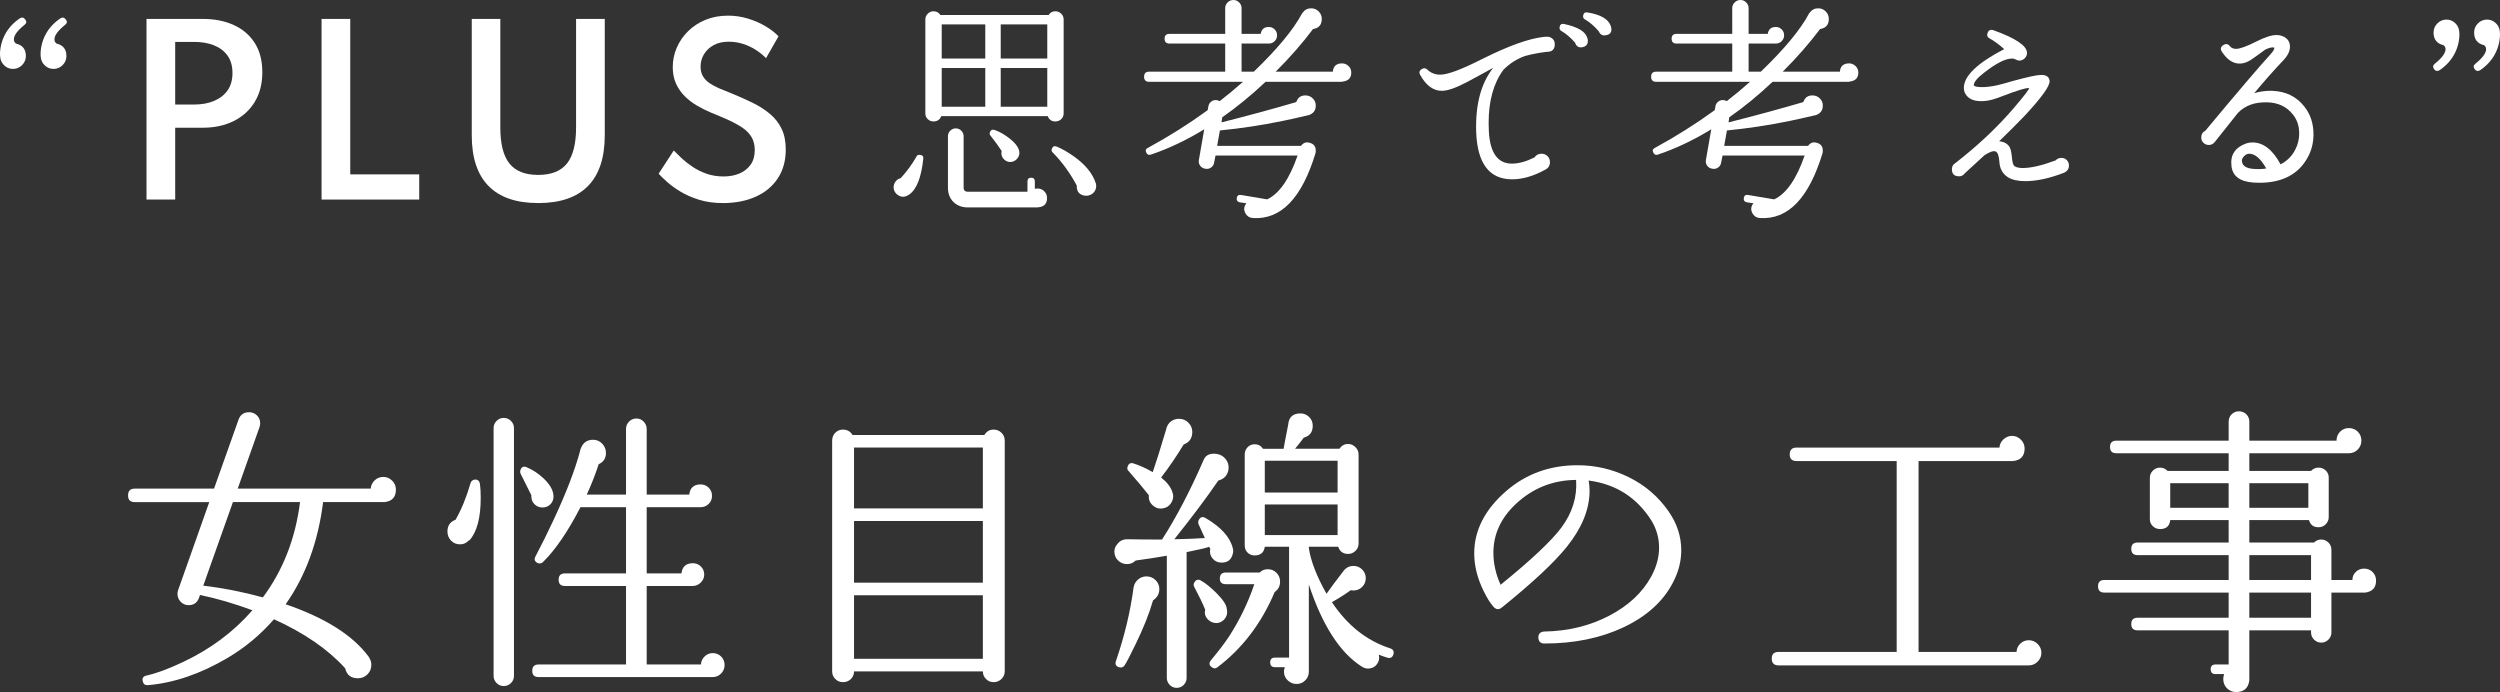 <?xml version="1.0" encoding="UTF-8"?><svg id="_レイヤー_2" xmlns="http://www.w3.org/2000/svg" viewBox="0 0 216.946 60.055"><rect x="0" y="0" width="216.946" height="60.055" fill="#333333" stroke="none"/><defs><style>.cls-1{fill:#fff;stroke-width:0px;}</style></defs><g id="_レイアウト"><path class="cls-1" d="M2.245,4.86c0,.307-.11.57-.33.79-.22.22-.484.33-.79.33-.28,0-.523-.093-.73-.28-.207-.187-.33-.413-.37-.68-.054-.36-.02-.773.1-1.24.24-.893.767-1.62,1.58-2.18.187-.12.347-.093.48.08.147.173.127.333-.06.48-.614.494-.92.913-.92,1.26,0,.12.04.22.12.3l.06.06c.573.134.86.494.86,1.08ZM5.765,4.86c0,.307-.11.57-.33.79-.22.22-.483.33-.79.33-.28,0-.523-.093-.73-.28-.207-.187-.33-.413-.37-.68-.054-.36-.02-.773.1-1.24.24-.893.766-1.62,1.58-2.18.187-.12.347-.093.48.08.147.173.127.333-.06.48-.614.494-.92.913-.92,1.26,0,.12.04.22.12.3l.06.06c.573.134.86.494.86,1.08Z"/><path class="cls-1" d="M12.714,17.317V1.642h4.883c1.02,0,1.917.177,2.693.532.776.355,1.382.874,1.819,1.558.437.684.655,1.529.655,2.536,0,.994-.218,1.851-.655,2.57-.437.719-1.043,1.273-1.819,1.662s-1.674.584-2.693.584h-2.394v6.232h-2.489ZM15.203,9.071h1.663c.627,0,1.189-.101,1.687-.304.497-.203.891-.505,1.183-.907.291-.402.437-.91.437-1.525s-.146-1.121-.437-1.52c-.292-.399-.686-.695-1.183-.888-.498-.193-1.06-.29-1.687-.29h-1.663v5.434Z"/><path class="cls-1" d="M27.905,17.317V1.642h2.489v13.49h5.985v2.185h-8.474Z"/><path class="cls-1" d="M46.705,17.621c-1.906,0-3.344-.494-4.313-1.482-.969-.988-1.454-2.454-1.454-4.399V1.642h2.479v9.424c0,1.425.264,2.467.793,3.125.528.659,1.36.988,2.494.988s1.965-.329,2.494-.988c.529-.659.793-1.701.793-3.125V1.642h2.489v10.099c0,1.944-.484,3.411-1.454,4.399-.969.988-2.41,1.482-4.322,1.482Z"/><path class="cls-1" d="M62.722,17.621c-.754,0-1.438-.095-2.052-.285-.614-.19-1.154-.426-1.62-.708-.465-.282-.856-.565-1.173-.85-.317-.285-.557-.519-.722-.703l1.311-2.014c.177.184.401.402.67.656s.584.502.945.746c.361.244.766.447,1.216.608s.947.242,1.492.242c.513,0,.972-.085,1.377-.256s.729-.426.969-.765c.24-.339.361-.758.361-1.259,0-.437-.09-.811-.271-1.121-.18-.31-.438-.581-.774-.812-.336-.231-.735-.453-1.197-.665s-.979-.432-1.548-.66c-.405-.171-.806-.37-1.202-.599-.396-.228-.754-.5-1.074-.817-.32-.317-.575-.682-.765-1.097-.19-.415-.285-.894-.285-1.439,0-.589.116-1.151.347-1.686.231-.535.559-1.012.983-1.43.424-.418.93-.747,1.515-.988.586-.241,1.24-.361,1.962-.361.589,0,1.162.085,1.72.256.557.171,1.065.393,1.524.665.459.272.834.564,1.126.874l-1.083,1.891c-.241-.247-.527-.48-.86-.698s-.702-.394-1.106-.527c-.406-.133-.83-.199-1.273-.199-.519,0-.959.101-1.32.304-.361.203-.638.467-.831.793-.193.326-.29.679-.29,1.059,0,.329.068.61.205.841.136.231.324.429.565.594.241.165.518.315.832.451.313.136.644.271.993.404.69.279,1.328.562,1.914.85s1.094.614,1.525.979c.431.364.765.795,1.002,1.292.238.497.356,1.094.356,1.791,0,.975-.233,1.811-.698,2.508-.465.697-1.108,1.227-1.929,1.591-.82.364-1.765.546-2.835.546Z"/><path class="cls-1" d="M80.121,13.78c-.173,1.627-.58,2.66-1.22,3.1l-.02.02c-.133.08-.253.134-.36.16-.214.04-.414-.003-.6-.13-.187-.127-.307-.297-.36-.51-.04-.213-.003-.413.11-.6.113-.187.276-.307.49-.36.547-.6,1-1.22,1.36-1.86.066-.133.167-.187.3-.16.227.013.327.127.3.34ZM92.301,9.84c0,.2-.07.367-.21.5-.14.133-.31.2-.51.2-.32,0-.54-.153-.66-.46h-9.24c-.12.307-.347.46-.68.46-.187,0-.35-.067-.49-.2-.14-.133-.21-.3-.21-.5V1.68c0-.187.07-.35.21-.49s.303-.21.49-.21c.266,0,.466.107.6.32h9.4c.133-.213.326-.32.58-.32.2,0,.37.07.51.21s.21.303.21.49v8.16ZM85.501,5.08v-2.96h-3.78v2.96h3.78ZM85.501,9.26v-3.36h-3.78v3.36h3.78ZM90.861,17.18c0,.48-.233.747-.7.8l-.16.02h-6c-.52,0-.94-.157-1.26-.47-.32-.313-.48-.73-.48-1.25v-4.46c0-.187.066-.347.2-.48.133-.133.293-.2.48-.2s.346.067.48.2c.133.133.2.293.2.48v4.46c0,.24.127.36.38.36h5.16v-.88c0-.227.106-.34.32-.34s.32.114.32.34v.62c.08-.013.16-.02.24-.02.227,0,.42.08.58.24.16.16.24.353.24.58ZM88.461,13.3c-.014.214-.1.393-.26.54-.16.147-.347.22-.56.22-.213-.013-.393-.1-.54-.26-.146-.16-.213-.347-.2-.56l.02-.14c-.267-.413-.587-.853-.96-1.32-.08-.08-.1-.18-.06-.3.066-.2.207-.267.42-.2.453.16.9.42,1.34.78.547.44.813.854.8,1.24ZM90.881,5.08v-2.96h-4.04v2.96h4.04ZM90.881,9.26v-3.36h-4.04v3.36h4.04ZM95.121,16.26c-.04.24-.153.427-.34.56-.187.133-.4.187-.64.16-.493-.08-.727-.373-.7-.88-.587-1.093-1.28-2.047-2.08-2.86-.107-.093-.133-.207-.08-.34.08-.2.22-.26.42-.18.453.187.953.473,1.5.86.987.707,1.613,1.473,1.88,2.3l.02.04c.027.133.033.247.02.34Z"/><path class="cls-1" d="M117.261,6.3c0,.467-.253.727-.76.78l-.06.02h-6.62c-1.227,1.16-2.48,2.187-3.76,3.08l-.06.44c2.373-.6,4.533-1.187,6.48-1.76l.04-.08c.133-.333.386-.5.76-.5.253,0,.467.087.64.26.173.173.26.38.26.62,0,.427-.213.707-.64.84h-.02c-1.027.24-1.773.407-2.24.5-1.827.373-3.633.647-5.42.82l-.24,1.34h7.28c.2-.28.46-.367.78-.26.333.094.5.32.5.68,0,.067-.007.133-.02.2-1.187,3.92-3,5.8-5.44,5.64-.28-.013-.493-.147-.64-.4-.173-.307-.146-.6.08-.88l-.56-.08c-.213-.04-.307-.167-.28-.38.04-.213.167-.3.38-.26l2.26.38c1.053-.493,1.933-1.76,2.64-3.8h-7.12l-.12.6c-.027.187-.117.333-.27.44-.153.107-.324.14-.51.1-.187-.027-.333-.117-.44-.27-.107-.153-.14-.323-.1-.51l.46-2.64c-1.547.947-3.094,1.68-4.64,2.2-.173.053-.3,0-.38-.16-.107-.187-.067-.327.12-.42,1.854-1.013,3.587-2.107,5.2-3.28l.06-.32c.026-.187.117-.333.27-.44.153-.107.323-.14.51-.1.067.013.133.04.2.08.707-.547,1.38-1.107,2.02-1.68h-8.14c-.293,0-.44-.147-.44-.44s.146-.44.44-.44h6.6v-2.44h-4.84c-.28,0-.42-.14-.42-.42s.14-.42.42-.42h4.84V.7c0-.187.07-.35.21-.49s.31-.21.51-.21c.187,0,.35.07.49.21s.21.303.21.49v2.24h1.66c.066-.4.3-.6.7-.6.2,0,.37.07.51.21s.21.31.21.51-.07.37-.21.51-.31.21-.51.21h-2.36v2.44h1.06c2.04-1.96,3.433-3.64,4.18-5.04l.06-.08c.187-.253.434-.38.74-.38.253,0,.47.09.65.27.18.18.27.397.27.65,0,.507-.253.8-.76.88-.92,1.227-2,2.46-3.24,3.7h4.96c.04-.48.307-.72.8-.72.213,0,.4.077.56.23.16.153.24.343.24.57Z"/><path class="cls-1" d="M134.921,3.84c0,.44-.227.66-.68.66h-.04c-.653.08-1.28.2-1.88.36-.707.267-1.307.647-1.8,1.14l-.06.06c-.854,1.16-1.28,2.693-1.28,4.6,0,.254.007.507.02.76.106,1.854.773,2.78,2,2.78.586,0,1.24-.18,1.96-.54.146-.213.347-.32.6-.32.213,0,.39.07.53.21.14.14.21.31.21.51,0,.307-.134.527-.4.66-1.013.56-1.973.84-2.88.84-1.973,0-3.013-1.36-3.12-4.08-.08-2.387.413-4.253,1.48-5.6-.493.28-1.233.683-2.22,1.21-.987.527-1.733.79-2.24.79-.747,0-1.373-.46-1.88-1.38-.12-.213-.067-.387.16-.52.173-.093.327-.073.46.06.307.293.68.44,1.12.44.64,0,1.853-.453,3.64-1.36,2.293-1.147,4.08-1.787,5.36-1.92.267-.027.453-.013.56.04.253.12.38.32.38.6ZM137.781,3.42c.053.387-.107.614-.48.68-.307.053-.514-.08-.62-.4-.387-.44-.787-.78-1.2-1.02-.12-.067-.167-.18-.14-.34.04-.213.167-.3.38-.26,1.187.253,1.86.653,2.02,1.2l.04.14ZM139.821,2.4c.066.387-.093.607-.48.66-.28.053-.48-.06-.6-.34-.374-.44-.767-.78-1.18-1.02-.146-.08-.207-.193-.18-.34.04-.227.167-.32.38-.28,1.146.187,1.82.58,2.02,1.18l.04.14Z"/><path class="cls-1" d="M161.261,6.3c0,.467-.253.727-.76.78l-.06.02h-6.62c-1.227,1.16-2.48,2.187-3.76,3.08l-.06.44c2.373-.6,4.533-1.187,6.48-1.76l.04-.08c.133-.333.386-.5.76-.5.253,0,.467.087.64.26.173.173.26.38.26.62,0,.427-.213.707-.64.84h-.02c-1.027.24-1.773.407-2.24.5-1.827.373-3.633.647-5.42.82l-.24,1.34h7.28c.2-.28.46-.367.78-.26.333.094.5.32.5.68,0,.067-.007.133-.02.2-1.187,3.92-3,5.8-5.44,5.64-.28-.013-.493-.147-.64-.4-.173-.307-.146-.6.08-.88l-.56-.08c-.213-.04-.307-.167-.28-.38.04-.213.167-.3.38-.26l2.26.38c1.053-.493,1.933-1.76,2.64-3.8h-7.12l-.12.6c-.027.187-.117.333-.27.44-.153.107-.324.14-.51.1-.187-.027-.333-.117-.44-.27-.107-.153-.14-.323-.1-.51l.46-2.64c-1.547.947-3.094,1.68-4.64,2.2-.173.053-.3,0-.38-.16-.107-.187-.067-.327.12-.42,1.854-1.013,3.587-2.107,5.2-3.28l.06-.32c.026-.187.117-.333.27-.44.153-.107.323-.14.51-.1.067.013.133.04.2.08.707-.547,1.38-1.107,2.02-1.68h-8.14c-.293,0-.44-.147-.44-.44s.146-.44.44-.44h6.6v-2.44h-4.84c-.28,0-.42-.14-.42-.42s.14-.42.42-.42h4.84V.7c0-.187.07-.35.21-.49s.31-.21.51-.21c.187,0,.35.07.49.21s.21.303.21.49v2.24h1.66c.066-.4.3-.6.7-.6.2,0,.37.07.51.21s.21.31.21.51-.07.37-.21.51-.31.21-.51.21h-2.36v2.44h1.06c2.04-1.96,3.433-3.64,4.18-5.04l.06-.08c.187-.253.434-.38.74-.38.253,0,.47.09.65.27.18.18.27.397.27.65,0,.507-.253.8-.76.88-.92,1.227-2,2.46-3.24,3.7h4.96c.04-.48.307-.72.8-.72.213,0,.4.077.56.23.16.153.24.343.24.57Z"/><path class="cls-1" d="M179.541,14.36c0,.28-.133.487-.4.62-1.267.493-2.4.74-3.4.74-.627,0-1.127-.113-1.5-.34-.467-.307-.713-.76-.74-1.36-.04-.533-.154-.827-.34-.88-.187-.067-.5.04-.94.32-.533.493-1.107,1.02-1.72,1.58-.12.173-.287.26-.5.26-.414,0-.62-.207-.62-.62,0-.24.106-.42.32-.54.12-.093.32-.253.6-.48,1.653-1.333,3.113-2.733,4.38-4.2,1.04-1.213,1.5-1.82,1.38-1.82-.28-.013-1.007.207-2.18.66l-.54.2c-.507.187-.974.28-1.4.28-.693,0-1.16-.22-1.4-.66-.08-.147-.12-.313-.12-.5,0-1.027,1.167-2.147,3.5-3.36-.467-.413-.887-.72-1.26-.92-.2-.107-.26-.267-.18-.48.08-.24.247-.32.5-.24,1.933.693,2.906,1.347,2.92,1.96,0,.187-.067.347-.2.48-.133.133-.293.2-.48.2-.08,0-.213-.047-.4-.14-.054-.027-.127-.04-.22-.04-.573,0-1.387.413-2.44,1.24-.587.453-.88.813-.88,1.08.053.107.293.16.72.16.373,0,.806-.053,1.3-.16.253-.053.72-.18,1.4-.38,1.267-.347,2.08-.52,2.44-.52.387,0,.62.133.7.4.013.067.02.12.02.16,0,.44-.72,1.433-2.16,2.98-.64.667-1.38,1.407-2.22,2.22.453.04.767.227.94.56.08.173.14.487.18.94.04.373.113.593.22.66.16.107.393.16.7.16.733,0,1.687-.22,2.86-.66.133-.146.3-.22.5-.22.187,0,.343.063.47.19.127.127.19.283.19.47Z"/><path class="cls-1" d="M200.281,13.62c-.8,1.493-2.207,2.24-4.22,2.24-.173,0-.353-.007-.54-.02-1.174-.093-1.8-.58-1.88-1.46-.107-.947.327-1.593,1.3-1.94.16-.053.333-.08.52-.08.946,0,1.76.633,2.44,1.9.573-.293,1-.72,1.28-1.28.227-.44.34-.907.34-1.4,0-.653-.187-1.207-.56-1.66-.547-.68-1.293-1.026-2.24-1.04-.533-.013-1,.053-1.4.2-.44.16-.813.4-1.12.72-.44.56-1.113,1.407-2.02,2.54-.133.16-.3.24-.5.24-.187,0-.343-.063-.47-.19-.127-.127-.19-.277-.19-.45,0-.28.12-.48.36-.6,2.84-3.413,4.733-5.633,5.68-6.66.213-.24.313-.42.3-.54-.147-.067-.407-.013-.78.16-.373.28-.753.553-1.14.82-.454.32-.894.447-1.32.38-.48-.08-.913-.413-1.3-1-.16-.227-.127-.42.1-.58.227-.146.42-.12.58.08.12.16.3.24.54.24.333,0,.92-.213,1.76-.64.747-.373,1.327-.56,1.74-.56.333,0,.613.09.84.27.227.18.34.423.34.73,0,.4-.2.807-.6,1.22-.693.72-1.527,1.66-2.5,2.82.52-.147,1.033-.213,1.54-.2,1.187.04,2.12.493,2.8,1.36.533.667.8,1.473.8,2.42,0,.707-.16,1.36-.48,1.96ZM196.661,14.62c-.48-.853-.973-1.28-1.48-1.28-.16,0-.313.077-.46.23-.147.153-.2.31-.16.47.053.374.4.58,1.04.62.374.027.727.013,1.06-.04Z"/><path class="cls-1" d="M213.401,2.66c.053.36.02.773-.1,1.24-.24.893-.767,1.62-1.58,2.18-.187.12-.347.1-.48-.06-.147-.187-.127-.353.06-.5.613-.493.92-.913.92-1.26,0-.12-.047-.22-.14-.3h.02l-.06-.04c-.573-.133-.86-.5-.86-1.1,0-.307.11-.57.33-.79.22-.22.483-.33.79-.33.28,0,.523.093.73.28.207.187.33.413.37.68ZM216.921,2.66c.053.36.02.773-.1,1.24-.24.893-.767,1.62-1.58,2.18-.187.12-.347.1-.48-.06-.147-.187-.127-.353.06-.5.613-.493.92-.913.92-1.26,0-.12-.047-.22-.14-.3h.02l-.06-.04c-.573-.133-.86-.5-.86-1.1,0-.307.11-.57.33-.79.22-.22.483-.33.79-.33.28,0,.523.093.73.28.207.187.33.413.37.68Z"/><path class="cls-1" d="M34.357,42.479c0,.659-.33,1.023-.988,1.092h-5.33c-.433,3.449-1.517,6.405-3.25,8.866,3.432,1.179,5.833,2.695,7.202,4.55.052.069.112.191.182.364.034.104.052.217.052.338,0,.329-.113.607-.338.832-.226.225-.503.338-.832.338-.589,0-.954-.277-1.092-.832l-.026-.052c-1.473-1.629-3.527-3.042-6.162-4.238-1.144,1.318-2.47,2.427-3.978,3.328-2.375,1.404-4.698,2.201-6.968,2.392-.243.017-.39-.095-.442-.338-.069-.26.035-.425.312-.494.867-.191,1.924-.581,3.172-1.17,2.392-1.126,4.403-2.626,6.032-4.498-1.595-.589-3.111-1.031-4.55-1.326l-.078.234c-.156.433-.459.65-.91.65-.26,0-.485-.095-.676-.286-.191-.191-.286-.416-.286-.676,0-.121.017-.234.052-.338l2.704-7.644h-6.474c-.381,0-.572-.19-.572-.572,0-.399.19-.598.572-.598h6.89l2.132-6.006c.156-.416.459-.624.91-.624.26,0,.485.091.676.273.19.182.286.412.286.689,0,.104-.018.208-.052.312l-1.898,5.356h11.544c.017-.277.13-.516.338-.715.208-.199.459-.299.754-.299s.55.109.767.325c.216.217.325.473.325.767ZM26.037,43.571h-5.824l-2.574,7.254c1.664.191,3.389.529,5.174,1.014,1.751-2.357,2.825-5.113,3.224-8.268Z"/><path class="cls-1" d="M41.65,42.011c.043.295.065.693.065,1.196,0,1.716-.321,2.938-.962,3.666-.018,0-.061.026-.13.078-.191.191-.425.286-.702.286-.312,0-.572-.108-.78-.325-.208-.217-.312-.481-.312-.793,0-.503.234-.841.702-1.014.502-.867.936-1.924,1.3-3.172.052-.173.165-.277.338-.312.277-.035.438.095.481.39ZM44.601,58.651c0,.243-.087.45-.26.624-.173.173-.381.26-.624.26s-.451-.087-.624-.26c-.173-.174-.26-.381-.26-.624v-21.502c0-.242.086-.45.26-.624.173-.173.381-.26.624-.26s.451.087.624.26c.173.173.26.381.26.624v21.502ZM48.033,43.077c0,.277-.091.507-.273.689s-.412.273-.689.273c-.26,0-.485-.091-.676-.273-.191-.182-.286-.411-.286-.689v-.104l-.91-1.82c-.069-.121-.078-.251-.026-.39.104-.26.286-.329.546-.208.537.225,1.031.555,1.482.988.555.537.832,1.049.832,1.534ZM62.879,57.715c0,.277-.1.52-.299.728s-.446.312-.741.312h-15.106c-.364,0-.546-.182-.546-.546s.182-.546.546-.546h7.592v-6.812h-5.304c-.364,0-.546-.182-.546-.546s.182-.546.546-.546h5.304v-5.746h-3.952c-1.092,2.115-2.176,3.701-3.25,4.758-.139.139-.304.165-.494.078-.243-.139-.295-.329-.156-.572.503-.953,1.023-2.002,1.56-3.146,1.109-2.375,1.881-4.385,2.314-6.032.017-.104.043-.182.078-.234.19-.468.537-.702,1.04-.702.312,0,.576.113.793.338.216.225.325.494.325.806,0,.433-.182.745-.546.936l-.078.026c-.295.901-.642,1.786-1.04,2.652h3.406v-5.694c0-.242.086-.455.26-.637.173-.182.39-.273.65-.273.243,0,.451.091.624.273.173.182.26.395.26.637v5.694h3.692c.069-.589.398-.884.988-.884.277,0,.511.095.702.286.19.191.286.425.286.702s-.095.511-.286.702c-.191.191-.425.286-.702.286h-4.68v5.746h3.016c.069-.589.398-.884.988-.884.277,0,.511.095.702.286.19.191.286.425.286.702,0,.26-.1.49-.299.689-.2.199-.438.299-.715.299h-3.978v6.812h4.706c.017-.277.125-.511.325-.702.199-.191.429-.286.689-.286.294,0,.542.1.741.299.199.199.299.446.299.741Z"/><path class="cls-1" d="M87.189,58.261c0,.26-.096.481-.286.663-.191.182-.416.273-.676.273s-.481-.091-.663-.273-.273-.403-.273-.663c.208,0,.069,0-.416,0h-10.764c0,.26-.091.481-.273.663s-.412.273-.689.273c-.26,0-.481-.091-.663-.273s-.273-.403-.273-.663v-20.02c0-.277.091-.507.273-.689s.403-.273.663-.273c.364,0,.641.156.832.468h11.44c.19-.312.459-.468.806-.468.26,0,.485.091.676.273.19.182.286.412.286.689v20.02ZM85.291,44.117v-5.278h-11.18v5.278h11.18ZM85.291,50.565v-5.356h-11.18v5.356h11.18ZM85.291,57.169v-5.512h-11.18v5.512h11.18Z"/><path class="cls-1" d="M106.975,48.069c-.122.503-.442.754-.962.754-.33,0-.594-.121-.793-.364-.2-.243-.265-.52-.195-.832l-.104-.182c-.104.069-.754.225-1.95.468v10.92c0,.225-.083.424-.247.598-.165.173-.369.26-.611.26s-.446-.087-.611-.26c-.165-.173-.247-.373-.247-.598v-10.608c-.901.156-1.803.295-2.704.416-.208.208-.459.312-.754.312s-.55-.104-.767-.312-.325-.468-.325-.78c0-.243.086-.459.26-.65.208-.277.494-.416.858-.416.936.017,1.941.026,3.016.026,1.248-1.941,2.453-4.246,3.614-6.916.173-.416.546-.589,1.118-.52.329.052.594.204.793.455.199.251.281.542.247.871-.069.52-.364.849-.884.988-1.023,1.491-2.297,3.189-3.822,5.096.953-.017,1.837-.052,2.652-.104-.208-.45-.39-.849-.546-1.196-.052-.139-.043-.269.026-.39.139-.243.329-.295.572-.156,1.334.78,2.123,1.647,2.366,2.6.052.173.052.347,0,.52ZM100.605,51.111c0,.416-.182.745-.546.988-.33,1.144-.832,2.409-1.508,3.796-.468.971-.789,1.586-.962,1.846-.121.173-.286.225-.494.156-.26-.087-.347-.26-.26-.52.745-2.167,1.257-4.298,1.534-6.396.052-.312.208-.563.468-.754.19-.139.407-.208.65-.208.312,0,.576.109.793.325.217.217.325.472.325.767ZM103.465,37.487c0,.537-.251.901-.754,1.092-.607,1.005-1.257,1.959-1.95,2.86.485.381.806.789.962,1.222.034.104.061.191.078.26.034.277-.035.537-.208.78-.174.243-.408.381-.702.416-.33.052-.62-.039-.871-.273-.251-.234-.36-.524-.325-.871-.433-.555-1.014-1.248-1.742-2.08-.122-.104-.156-.234-.104-.39.086-.277.26-.372.52-.286.537.173,1.092.425,1.664.754.294-.849.676-2.062,1.144-3.64.069-.364.234-.632.494-.806.19-.121.407-.182.65-.182.312,0,.581.113.806.338.225.226.338.494.338.806ZM106.481,53.269c-.052.26-.187.468-.403.624-.217.156-.455.208-.715.156-.26-.052-.472-.186-.637-.403-.165-.217-.212-.455-.143-.715v-.026c-.226-.555-.538-1.205-.936-1.95-.087-.139-.087-.277,0-.416.139-.243.329-.295.572-.156.398.225.84.581,1.326,1.066.572.572.875,1.023.91,1.352.035.173.043.329.026.468ZM111.083,50.461c0,.399-.156.702-.468.91-1.144,2.721-2.808,4.906-4.992,6.552-.156.121-.33.099-.52-.065-.191-.164-.191-.359,0-.585.676-.814,1.196-1.499,1.56-2.054.918-1.421,1.646-2.929,2.184-4.524h-2.47c-.347,0-.52-.165-.52-.494,0-.346.173-.52.52-.52h2.938c.19-.19.425-.286.702-.286.294,0,.546.104.754.312.208.208.312.459.312.754ZM120.911,56.805c-.087.26-.269.347-.546.26-.226-.069-.468-.156-.728-.26.017.017.026.043.026.078.052.26,0,.503-.156.728-.156.225-.364.355-.624.39-.243.052-.494-.009-.754-.182-1.872-1.213-3.389-3.579-4.55-7.098v7.566c0,.295-.104.546-.312.754s-.459.312-.754.312-.551-.104-.767-.312c-.217-.208-.325-.459-.325-.754,0-.139.026-.269.078-.39h-.858c-.277,0-.416-.139-.416-.416s.139-.416.416-.416h1.222v-9.62h-2.106c-.069.503-.364.754-.884.754-.243,0-.446-.082-.611-.247-.165-.165-.247-.368-.247-.611v-7.904c0-.243.082-.451.247-.624.165-.173.368-.26.611-.26.312,0,.555.13.728.39h1.794v-.026c.017-.139.147-.823.39-2.054.052-.658.407-.988,1.066-.988.294,0,.546.104.754.312s.312.459.312.754c0,.555-.26.901-.78,1.04-.191.26-.442.581-.754.962h3.848c.19-.277.442-.416.754-.416.243,0,.455.091.637.273s.273.395.273.637v7.722c0,.26-.091.477-.273.65-.182.173-.395.26-.637.26-.433,0-.719-.208-.858-.624h-2.548v.104c.156,1.109.667,2.436,1.534,3.978.416-.589.927-1.274,1.534-2.054.208-.243.477-.364.806-.364.294,0,.546.104.754.312s.312.459.312.754-.104.546-.312.754-.459.312-.754.312c-.087,0-.165-.009-.234-.026-.503.364-1.049.711-1.638,1.04,1.334,2.011,3.016,3.345,5.044,4.004.277.087.373.269.286.546ZM116.075,42.739v-2.756h-6.318v2.756h6.318ZM116.075,46.431v-2.652h-6.318v2.652h6.318Z"/><path class="cls-1" d="M145.169,50.565c-.849,1.63-2.271,2.917-4.264,3.861-1.994.945-4.29,1.417-6.89,1.417-.33,0-.503-.173-.52-.52,0-.329.173-.503.52-.52,2.062-.035,3.935-.49,5.616-1.365,1.681-.875,2.903-2.015,3.666-3.419.45-.832.676-1.664.676-2.496,0-.849-.226-1.638-.676-2.366-1.266-1.993-3.077-3.146-5.434-3.458.052.312.078.607.078.884,0,1.595-.65,3.207-1.95,4.836-1.092,1.37-2.981,3.137-5.668,5.304-.26.208-.503.182-.728-.078-.277-.312-.555-.754-.832-1.326-.555-1.109-.832-2.21-.832-3.302,0-2.01.936-3.822,2.808-5.434,1.716-1.473,3.77-2.21,6.162-2.21,1.56,0,3.042.347,4.446,1.04,1.404.693,2.548,1.673,3.432,2.938.745,1.057,1.118,2.193,1.118,3.406,0,.953-.243,1.89-.728,2.808ZM136.771,41.647c-2.028.017-3.779.719-5.252,2.106-1.283,1.214-1.924,2.618-1.924,4.212,0,.936.208,1.864.624,2.782,2.652-2.149,4.411-3.805,5.278-4.966.953-1.283,1.378-2.661,1.274-4.134Z"/><path class="cls-1" d="M177.149,56.649c0,.295-.109.551-.325.767-.217.217-.473.325-.767.325h-21.71c-.399,0-.598-.199-.598-.598,0-.381.199-.572.598-.572h10.244v-16.562h-8.684c-.399,0-.598-.19-.598-.572,0-.399.199-.598.598-.598h17.602c.017-.277.134-.516.351-.715.216-.199.463-.299.741-.299.295,0,.55.109.767.325.217.217.325.472.325.767,0,.659-.338,1.023-1.014,1.092h-8.19v16.562h8.502c.017-.294.13-.537.338-.728.208-.191.451-.286.728-.286.294,0,.55.108.767.325.216.217.325.473.325.767Z"/><path class="cls-1" d="M206.191,50.383c0,.607-.312.953-.936,1.04h-2.938v3.458c0,.243-.087.451-.26.624-.173.173-.381.26-.624.26s-.451-.087-.624-.26c-.173-.173-.26-.381-.26-.624v-.182h-5.356v4.342c-.087.676-.468,1.014-1.144,1.014-.312,0-.577-.108-.793-.325-.217-.217-.325-.481-.325-.793,0-.156.026-.303.078-.442h-.754c-.277,0-.416-.139-.416-.416s.139-.416.416-.416h1.144v-2.964h-7.904c-.364,0-.546-.182-.546-.546s.182-.546.546-.546h7.904v-2.184h-10.79c-.364,0-.546-.182-.546-.546s.182-.546.546-.546h10.79v-2.158h-7.904c-.364,0-.546-.182-.546-.546s.182-.546.546-.546h7.904v-1.95h-5.07c-.052.52-.347.78-.884.78-.243,0-.451-.082-.624-.247-.173-.165-.26-.368-.26-.611v-3.588c0-.243.086-.451.26-.624.173-.173.381-.26.624-.26.26,0,.477.095.65.286h5.304v-1.534h-9.75c-.364,0-.546-.182-.546-.546s.182-.546.546-.546h9.75v-1.638c0-.26.086-.477.26-.65.173-.173.381-.26.624-.26.26,0,.477.087.65.26.173.173.26.39.26.65v1.638h7.566c0-.312.104-.572.312-.78s.459-.312.754-.312c.312,0,.572.104.78.312s.312.468.312.78c0,.295-.104.55-.312.767-.208.217-.468.325-.78.325h-8.632v1.534h5.356c.173-.191.39-.286.65-.286.243,0,.451.083.624.247.173.165.26.368.26.611v3.432c0,.243-.087.451-.26.624-.173.173-.381.26-.624.26-.434,0-.711-.208-.832-.624h-5.174v1.95h5.616c.173-.173.381-.26.624-.26s.451.087.624.26c.173.173.26.381.26.624v2.626h1.82c0-.277.1-.511.299-.702.199-.191.438-.286.715-.286.294,0,.542.1.741.299.199.199.299.446.299.741ZM193.399,44.065v-2.132h-5.07v2.132h5.07ZM200.315,44.065v-2.132h-5.122v2.132h5.122ZM200.549,50.331v-2.158h-5.356v2.158h5.356ZM200.549,53.607v-2.184h-5.356v2.184h5.356Z"/></g></svg>